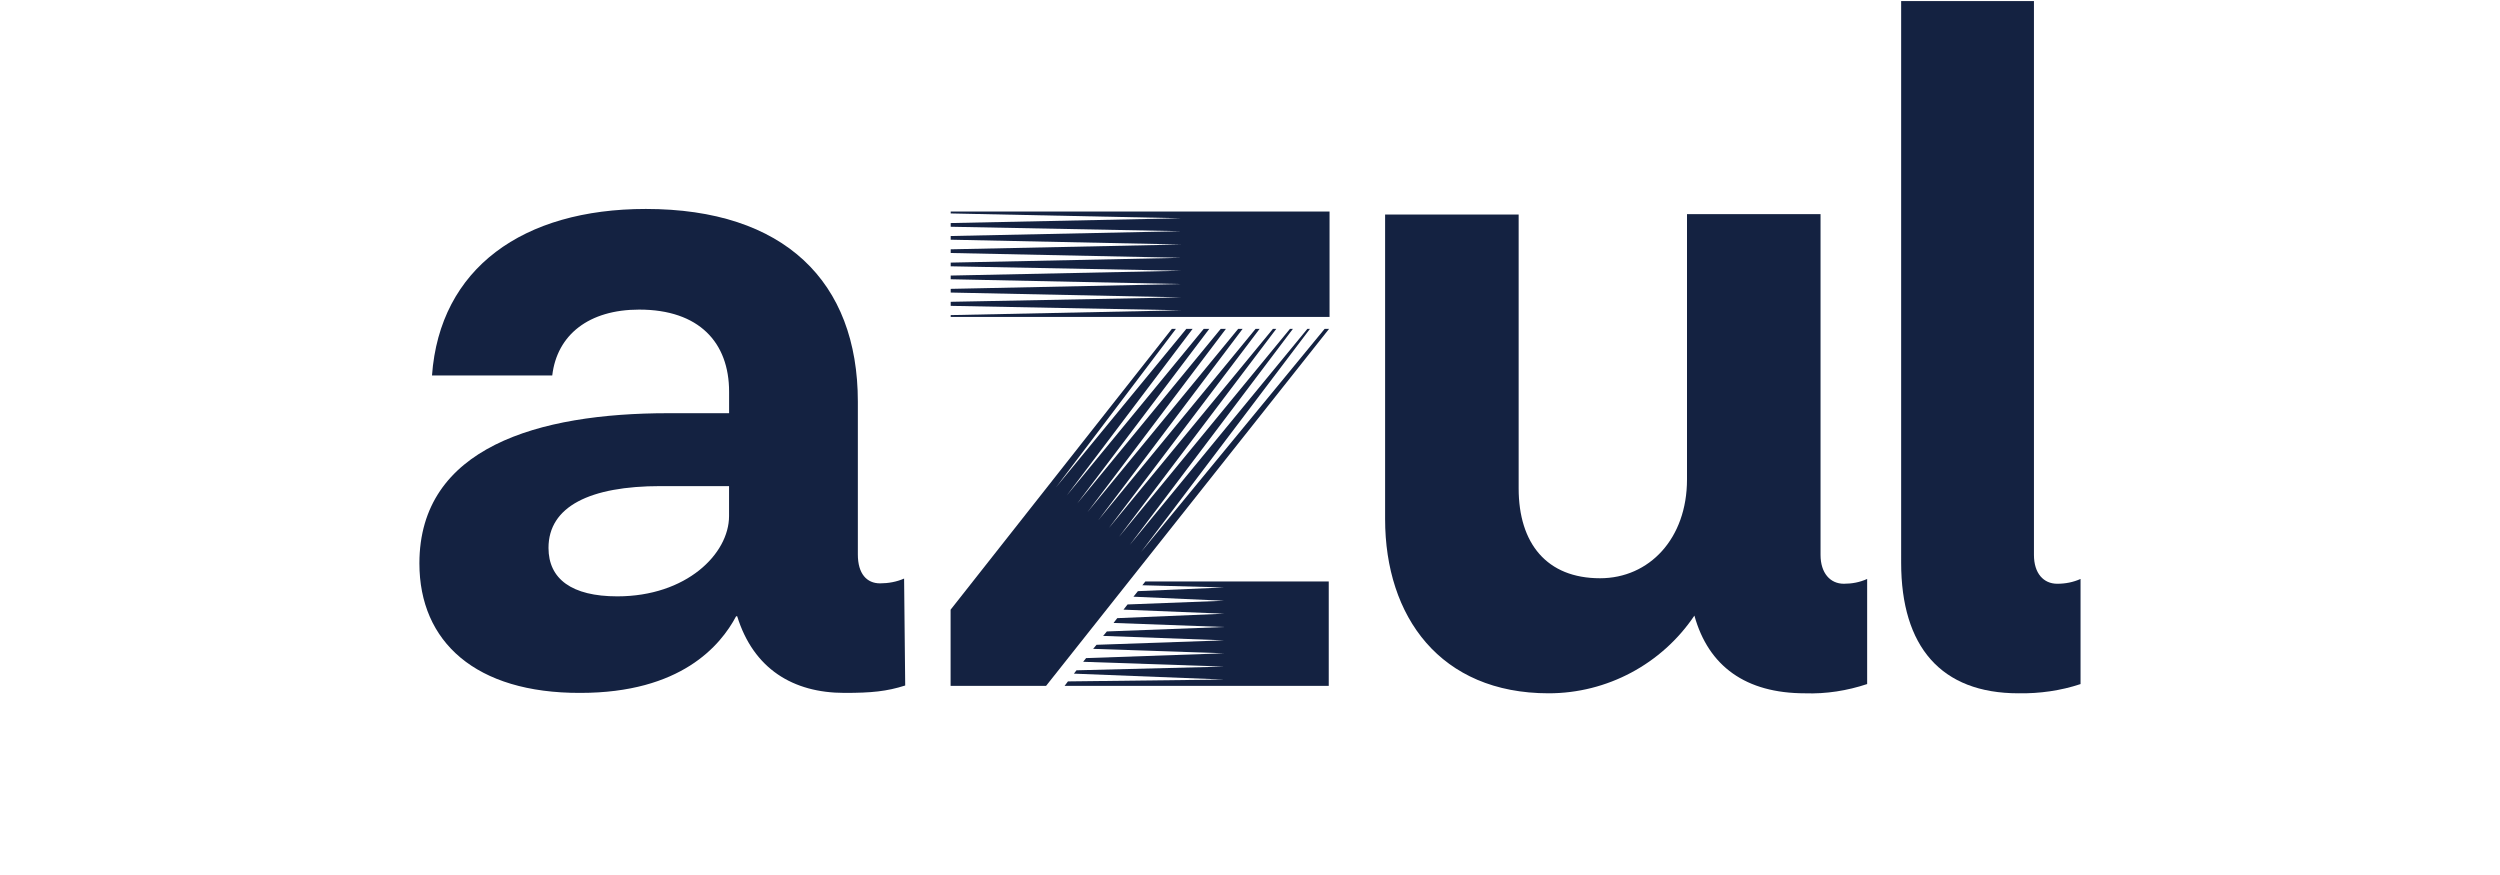 <?xml version="1.0" encoding="UTF-8"?>
<svg xmlns="http://www.w3.org/2000/svg" id="Layer_1" viewBox="0 0 500 175">
  <defs>
    <style>.cls-1{fill:#142241;}</style>
  </defs>
  <path class="cls-1" d="M229.06,116.31l-.59.74,16.35.44-17.24.74-.89,1.11,18.13.81-19.31.74-.81,1.04,20.13.81-21.38.89-.74.96,22.12.81-23.46.89-.74.89,24.2.89-25.53.89-.67.81,26.19.89-27.6.96-.59.74,28.19.96-29.52.74-.52.67,30.04,1.18-31.23.37-.67.89h52.83v-20.87h-36.7Z"></path>
  <path class="cls-1" d="M227.88,110.84l34.11-45.06h-.52l-35.52,43.21,32.63-43.21h-.59l-34.19,41.59,31.45-41.59h-.67l-32.85,39.88,30.19-39.88h-.81l-31.45,38.26,28.86-38.26h-.89l-30.12,36.63,27.67-36.63h-1.04l-28.71,34.93,26.42-34.93h-1.11l-27.38,33.3,25.16-33.3h-1.26l-26.05,31.67,23.97-31.67h-.81l-44.25,56.16v15.24h19.09l56.61-71.41h-.89l-37.07,45.06Z"></path>
  <path class="cls-1" d="M181.04,137.1c-3.7,1.18-6.73,1.48-12.14,1.48-10.29,0-18.2-4.81-21.46-15.32h-.22c-3.11,5.85-11.03,15.32-31.15,15.32-20.94.07-32.19-10.21-32.19-25.9,0-23.23,23.83-30.04,49.73-30.04h12.21v-4.29c0-9.84-5.99-16.43-17.98-16.43-10.06,0-16.43,5.03-17.39,13.17h-24.05c1.55-21.46,18.2-33.3,42.77-33.3,27.67,0,42.4,14.5,42.4,38.55v30.56c0,3.85,1.78,5.77,4.44,5.77,1.63,0,3.33-.3,4.81-.96l.22,21.38ZM145.81,103.21v-5.99h-13.69c-14.13,0-22.42,4.07-22.42,12.36,0,6.22,4.66,9.69,13.76,9.69,13.84,0,22.35-8.51,22.35-16.06Z"></path>
  <path class="cls-1" d="M416.12,136.81c-4,1.33-8.21,1.92-12.43,1.85-15.47,0-23.46-9.32-23.46-26.12V.21h26.56v110.77c0,3.7,1.92,5.77,4.66,5.77,1.63,0,3.18-.3,4.66-.96v21.01Z"></path>
  <path class="cls-1" d="M373.43,115.79c-1.48.67-3.03.96-4.66.96-2.74,0-4.66-2.15-4.66-5.77V42.83h-26.71v53.06c0,11.84-7.55,19.76-17.39,19.76-10.66,0-16.28-6.96-16.28-17.98v-54.76h-26.71v60.9c0,19.53,11.03,34.85,32.71,34.85,11.69,0,22.64-5.85,29.15-15.54,2.81,10.14,10.29,15.54,22.12,15.54,4.22.15,8.44-.52,12.43-1.85v-21.01Z"></path>
  <path class="cls-1" d="M190.14,42.32v.37l46.1.96-46.1.96v.74l46.1.89-46.1.96v.74l46.1.96-46.1.96v.74l46.1.96-46.1.96v.74l46.1.89-46.1.96v.74l46.1.96-46.1.96v.74l46.1.96-46.1.89v.81l46.1.89-46.1.96v.37h75.77v-21.09h-75.77Z"></path>
</svg>
